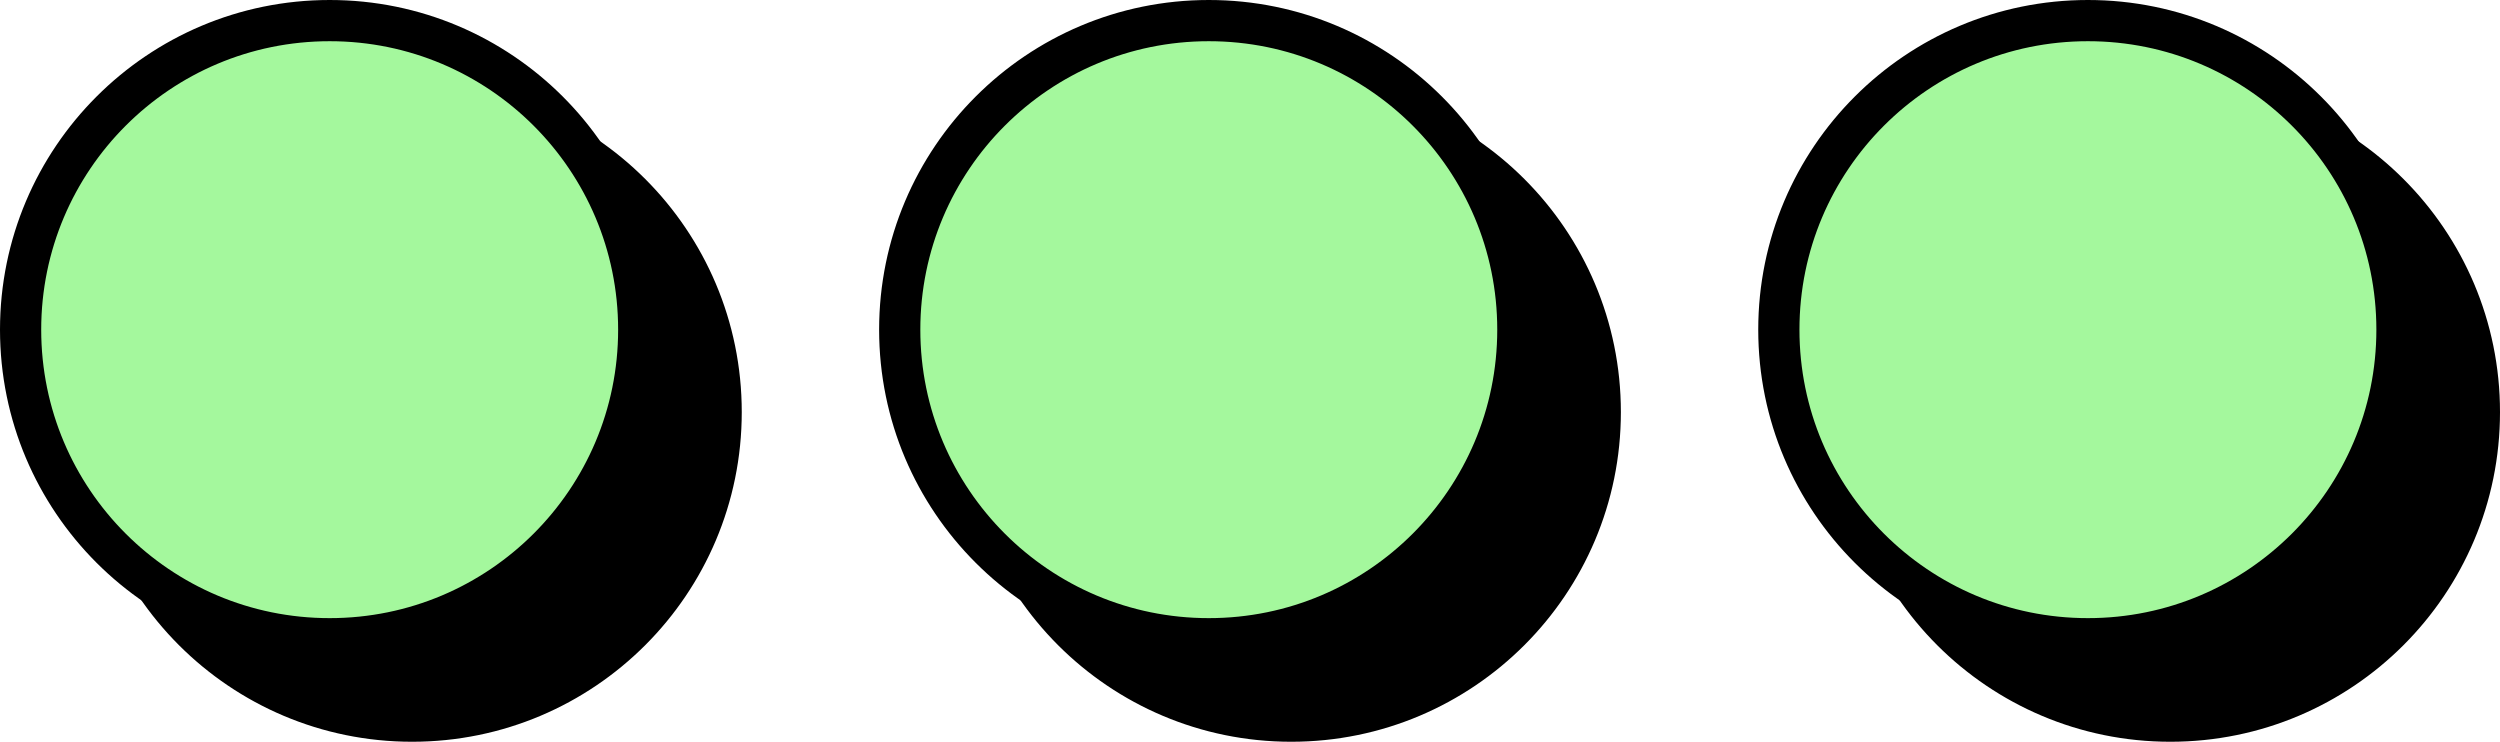 <svg width="91" height="27" viewBox="0 0 91 27" fill="none" xmlns="http://www.w3.org/2000/svg">
<circle cx="15" cy="15" r="11.25" fill="black" stroke="black" stroke-width="1.5"/>
<circle cx="47" cy="15" r="11.25" fill="black" stroke="black" stroke-width="1.5"/>
<circle cx="79" cy="15" r="11.25" fill="black" stroke="black" stroke-width="1.5"/>
<circle cx="12" cy="12" r="11.25" fill="#A4F89D" stroke="black" stroke-width="1.5"/>
<circle cx="44" cy="12" r="11.25" fill="#A4F89D" stroke="black" stroke-width="1.5"/>
<circle cx="76" cy="12" r="11.25" fill="#A4F89D" stroke="black" stroke-width="1.5"/>
</svg>

